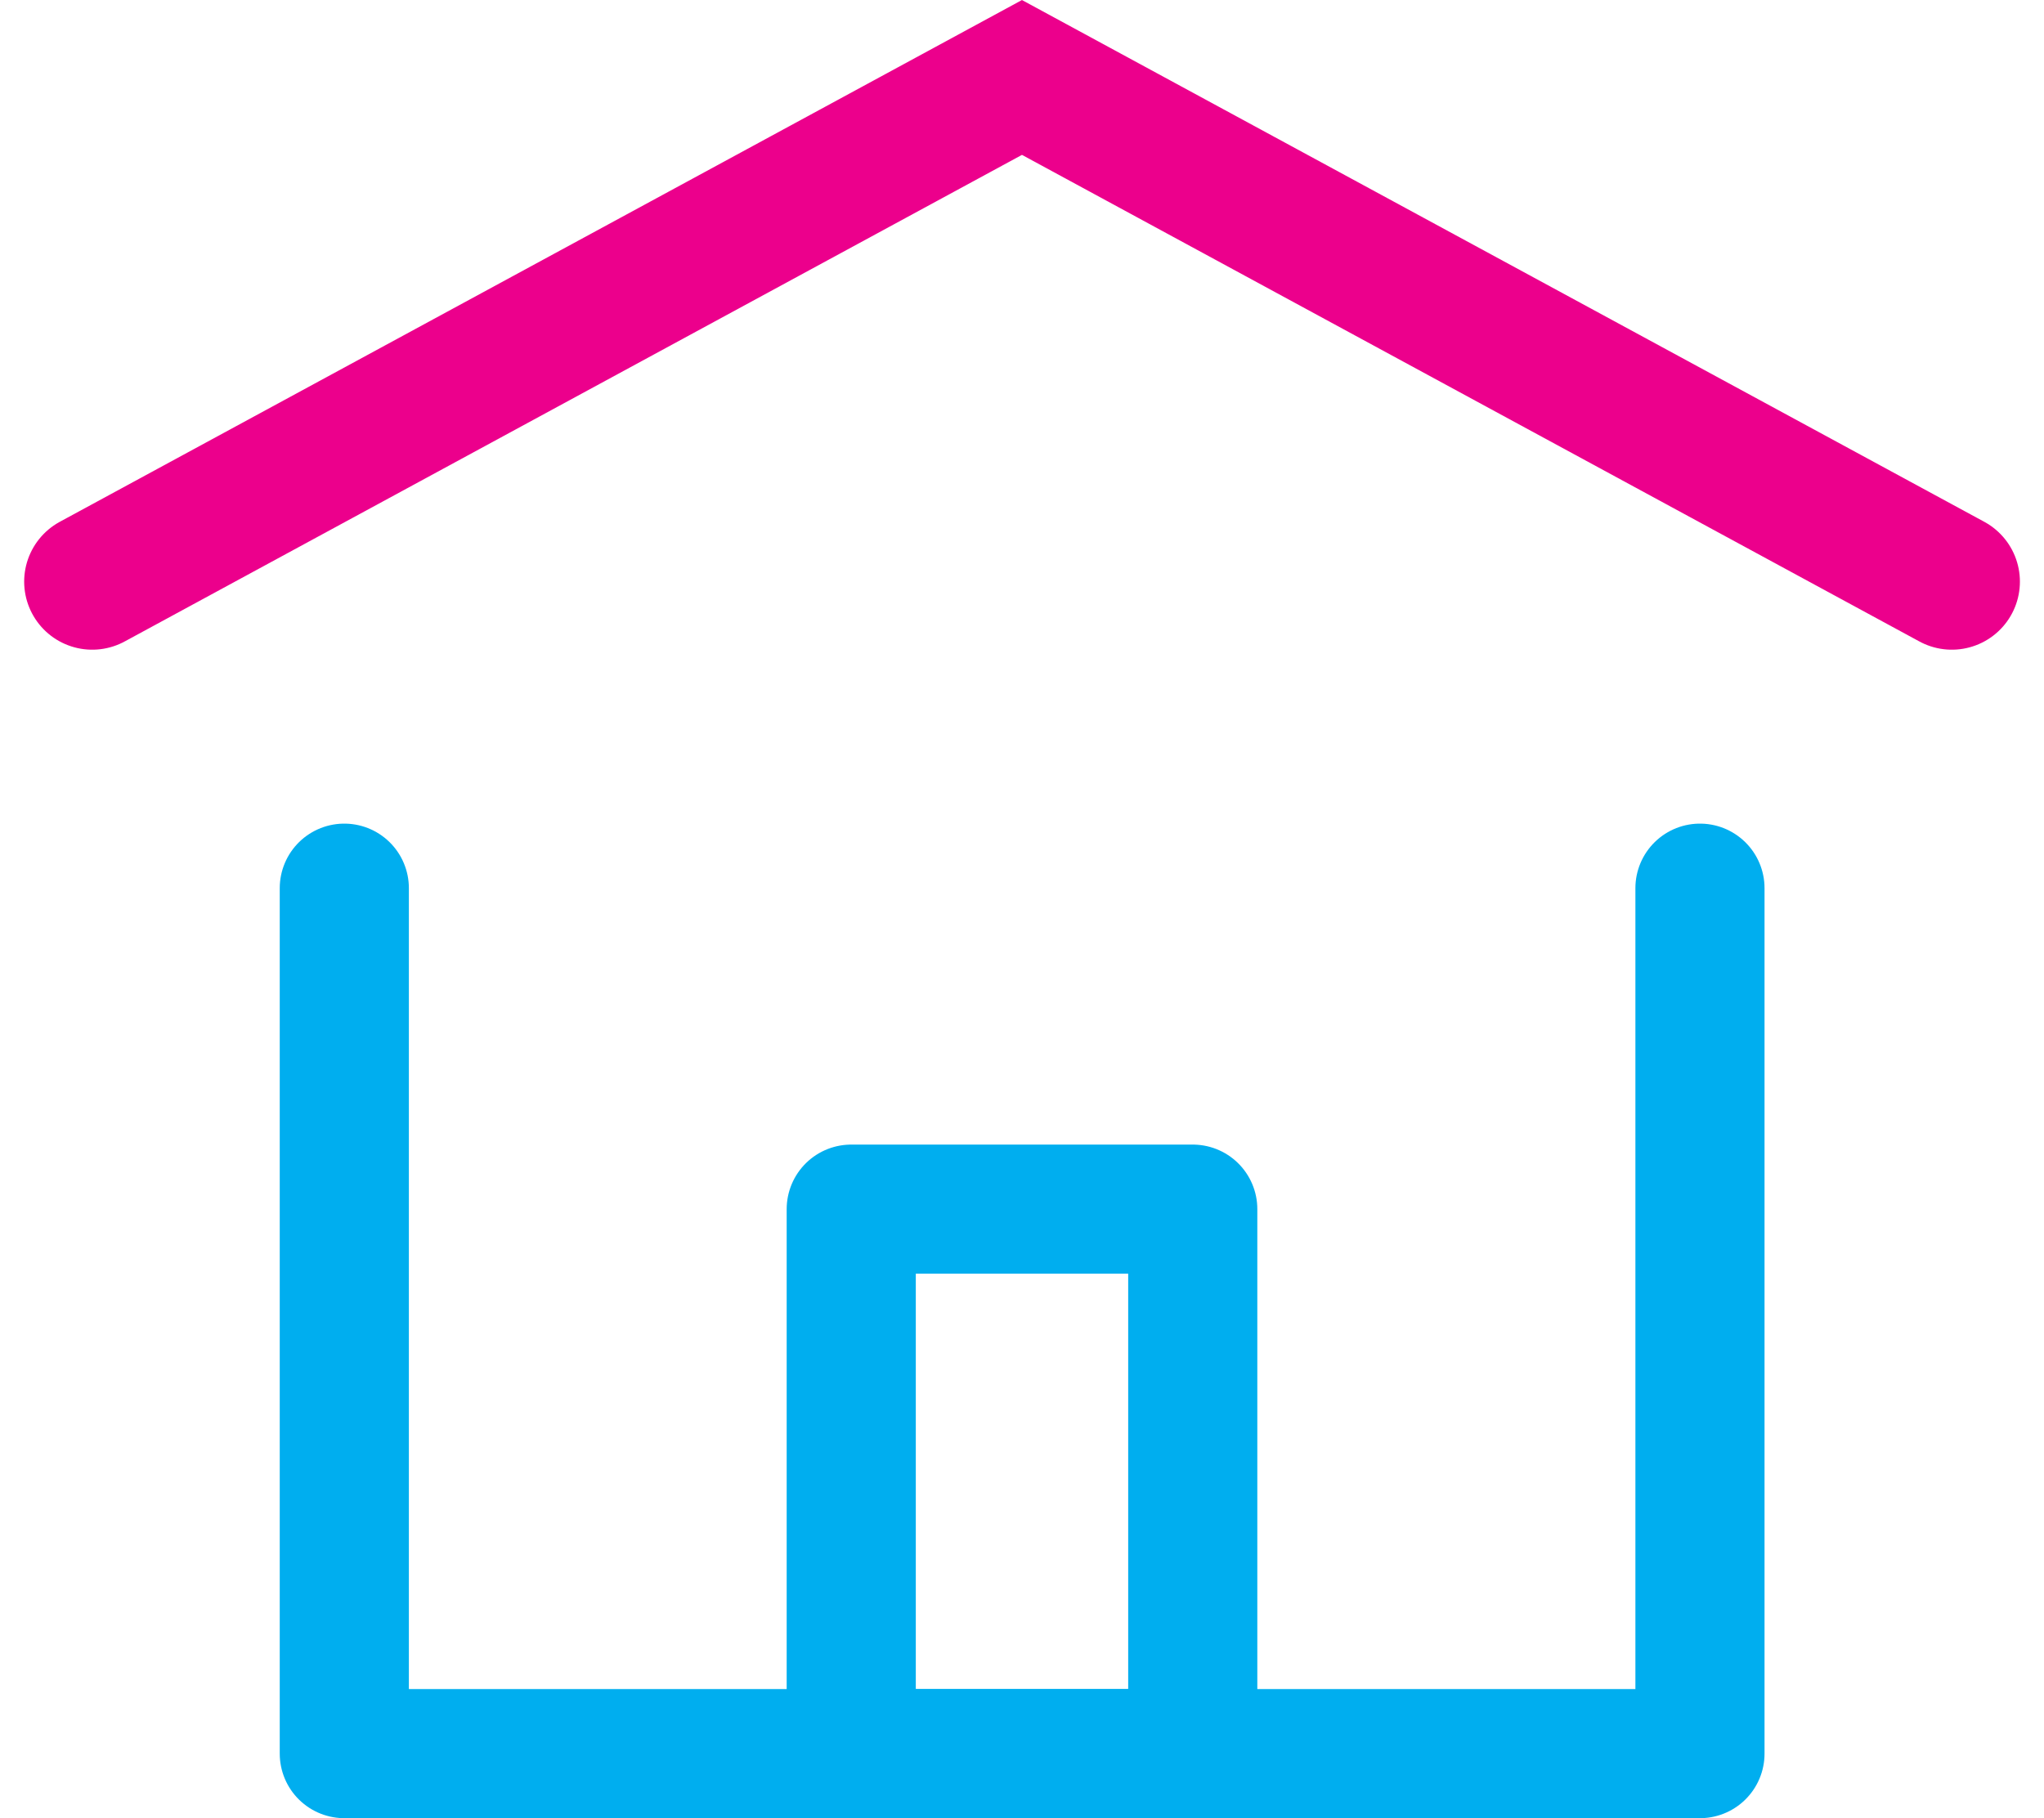 <svg xmlns="http://www.w3.org/2000/svg" width="30.027" height="26.714" viewBox="0 0 30.027 26.714">
  <g id="Group_680" data-name="Group 680" transform="translate(-15.827 -16.102)">
    <path id="Path_76" data-name="Path 76" d="M40.8,29.152V41.868H20.885V29.152" fill="none" stroke="#00aeef" stroke-linecap="round" stroke-linejoin="round" stroke-width="1.897"/>
    <path id="Path_77" data-name="Path 77" d="M17.182,24.648,30.84,17.24,44.5,24.648" fill="none" stroke="#ec008c" stroke-linecap="round" stroke-miterlimit="10" stroke-width="2"/>
    <rect id="Rectangle_75" data-name="Rectangle 75" width="5.017" height="8" transform="translate(28.332 33.868)" fill="none" stroke="#00aeef" stroke-linecap="round" stroke-linejoin="round" stroke-width="1.897"/>
  </g>
</svg>
